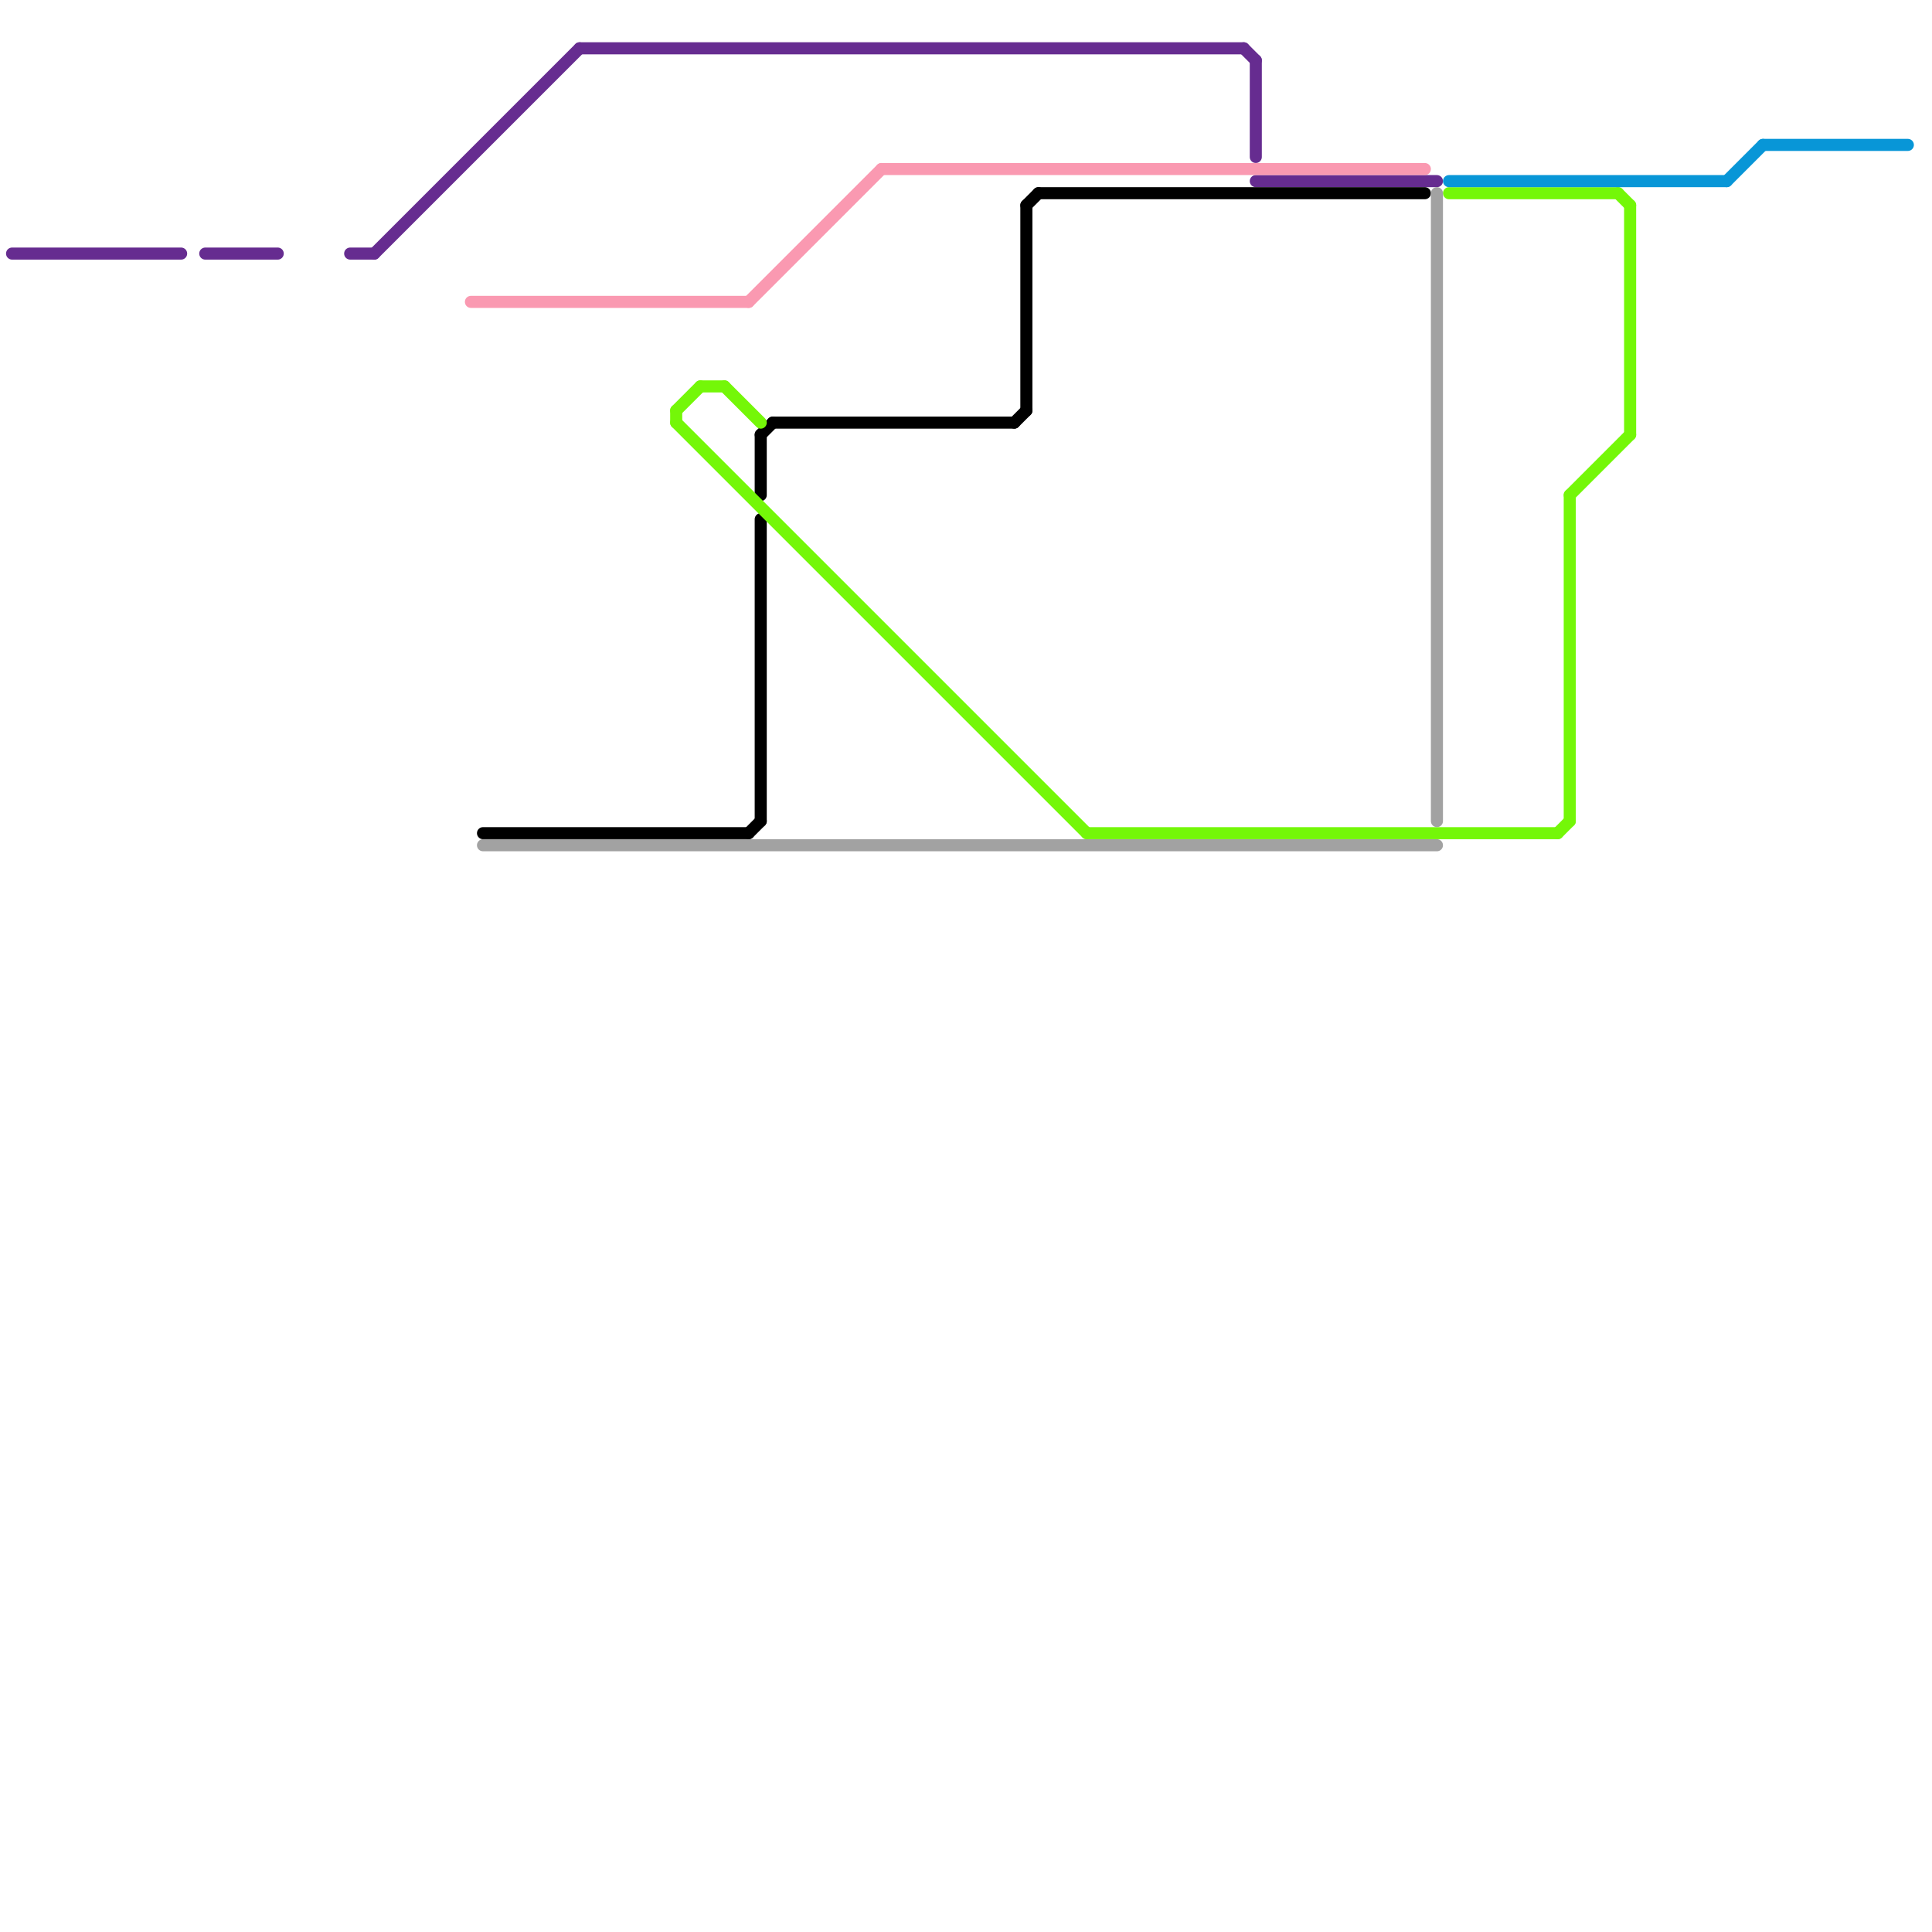 
<svg version="1.1" xmlns="http://www.w3.org/2000/svg" viewBox="0 0 160 160">
<style>text { font: 1px Helvetica; font-weight: 600; white-space: pre; dominant-baseline: central; } line { stroke-width: 1; fill: none; stroke-linecap: round; stroke-linejoin: round; } .c0 { stroke: #662c90 } .c1 { stroke: #fa99b1 } .c2 { stroke: #000000 } .c3 { stroke: #74f708 } .c4 { stroke: #a2a2a2 } .c5 { stroke: #0896d7 }</style><defs><g id="wm-xf"><circle r="1.2" fill="#000"/><circle r="0.9" fill="#fff"/><circle r="0.6" fill="#000"/><circle r="0.3" fill="#fff"/></g><g id="wm"><circle r="0.6" fill="#000"/><circle r="0.3" fill="#fff"/></g></defs><line class="c0" x1="103" y1="4" x2="104" y2="5"/><line class="c0" x1="104" y1="5" x2="104" y2="13"/><line class="c0" x1="104" y1="15" x2="119" y2="15"/><line class="c0" x1="1" y1="21" x2="15" y2="21"/><line class="c0" x1="48" y1="4" x2="103" y2="4"/><line class="c0" x1="17" y1="21" x2="23" y2="21"/><line class="c0" x1="29" y1="21" x2="31" y2="21"/><line class="c0" x1="31" y1="21" x2="48" y2="4"/><line class="c1" x1="62" y1="25" x2="73" y2="14"/><line class="c1" x1="39" y1="25" x2="62" y2="25"/><line class="c1" x1="73" y1="14" x2="118" y2="14"/><line class="c2" x1="86" y1="16" x2="118" y2="16"/><line class="c2" x1="63" y1="36" x2="64" y2="35"/><line class="c2" x1="40" y1="69" x2="62" y2="69"/><line class="c2" x1="63" y1="43" x2="63" y2="68"/><line class="c2" x1="63" y1="36" x2="63" y2="41"/><line class="c2" x1="84" y1="35" x2="85" y2="34"/><line class="c2" x1="85" y1="17" x2="85" y2="34"/><line class="c2" x1="62" y1="69" x2="63" y2="68"/><line class="c2" x1="64" y1="35" x2="84" y2="35"/><line class="c2" x1="85" y1="17" x2="86" y2="16"/><line class="c3" x1="56" y1="34" x2="56" y2="35"/><line class="c3" x1="130" y1="41" x2="135" y2="36"/><line class="c3" x1="56" y1="35" x2="90" y2="69"/><line class="c3" x1="58" y1="32" x2="60" y2="32"/><line class="c3" x1="130" y1="41" x2="130" y2="68"/><line class="c3" x1="135" y1="17" x2="135" y2="36"/><line class="c3" x1="129" y1="69" x2="130" y2="68"/><line class="c3" x1="60" y1="32" x2="63" y2="35"/><line class="c3" x1="56" y1="34" x2="58" y2="32"/><line class="c3" x1="120" y1="16" x2="134" y2="16"/><line class="c3" x1="134" y1="16" x2="135" y2="17"/><line class="c3" x1="90" y1="69" x2="129" y2="69"/><line class="c4" x1="119" y1="16" x2="119" y2="68"/><line class="c4" x1="40" y1="70" x2="119" y2="70"/><line class="c5" x1="143" y1="15" x2="146" y2="12"/><line class="c5" x1="146" y1="12" x2="158" y2="12"/><line class="c5" x1="120" y1="15" x2="143" y2="15"/>
</svg>

